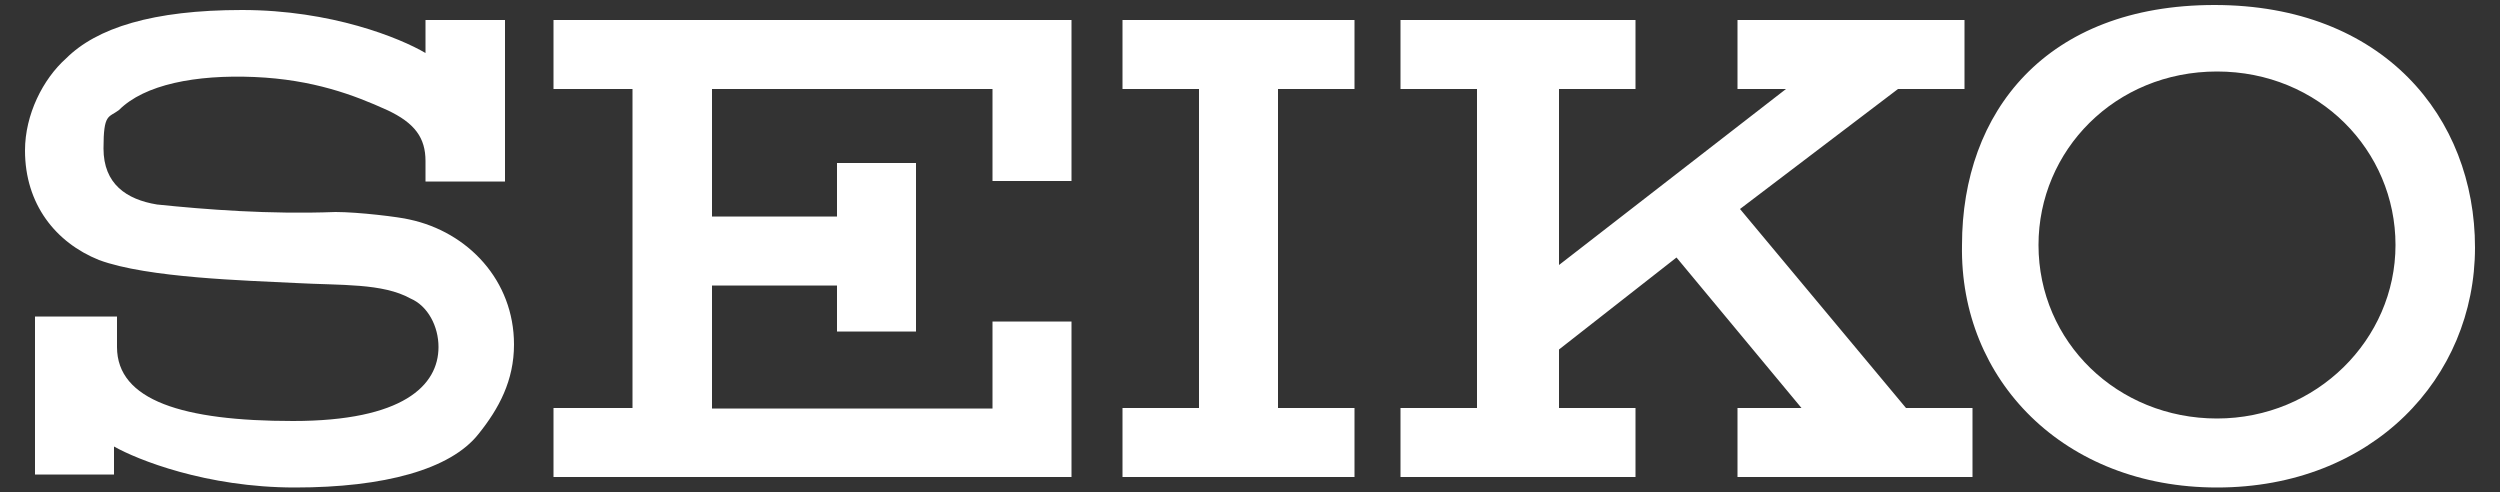<svg viewBox="0 0 500 98.4" version="1.1" xmlns:xlink="http://www.w3.org/1999/xlink" xmlns="http://www.w3.org/2000/svg" data-name="レイヤー_1" id="_レイヤー_1">
  
  <rect x="0" y="0" width="500" height="98.4" fill="#333333" stroke="none"/>
  
  <defs>
    <style>
      .st0 {
        fill: #fff;
      }
    </style>
  </defs>
  <path d="M443.4,97.5c31.1,0,51.6-21.9,51.6-48S476.6,1,442.9,1s-50.5,21.4-50.5,48c-.5,27,20.4,48.5,51,48.5ZM407.7,49c0-18.9,15.3-34.7,35.7-34.7s35.7,15.8,35.7,34.7-15.8,34.7-35.7,34.7-35.7-15.3-35.7-34.7Z" class="st0"></path>
  <path d="M270.9,17.8V4h-46.4v13.8h15.3v63.8h-15.3v13.8h46.4v-13.8h-15.3V17.8h15.3ZM110.7,4v13.8h15.8v63.8h-15.8v13.8h103.6v-31.1h-15.8v17.4h-56.1v-24.6h25v9.2h15.8v-33.7h-15.8v10.7h-25v-25.5h56.1v18.4h15.8V4h-103.6ZM87.7,69.4c0,7.7-7.1,14.8-29.1,14.8s-35.2-4.1-35.2-14.8v-6.1H7v31.6h15.8v-5.6c4.6,2.6,18.4,8.2,36.2,8.2s31.1-3.6,36.7-10.7c4.1-5.1,7.1-10.7,7.1-17.9,0-12.8-9.2-22.5-20.9-25-2-.5-10.2-1.5-14.8-1.5-13.3.5-26-.5-35.7-1.5-6.1-1-10.7-4.1-10.7-11.2s1-6.1,3.1-7.7c5.1-5.1,15.3-7.1,27.1-6.6,11.7.5,19.9,3.6,26.5,6.6,5.6,2.6,7.7,5.6,7.7,10.2v4.1h15.9V4h-15.9v6.6c-5.1-3-18.8-8.6-36.7-8.6S19.3,5.6,13.2,11.7c-4.6,4.1-8.2,11.2-8.2,18.4,0,10.7,6.1,18.4,14.8,21.9,9.7,3.6,29.6,4.1,39.3,4.6,9.2.5,17.4,0,23,3.1,3.5,1.5,5.6,5.6,5.6,9.7ZM347.5,95.4h47v-13.8h-13.3l-33.2-39.8,31.6-24h13.3V4h-45.4v13.8h9.7l-45.4,35.2V17.8h15.3V4h-47v13.8h15.3v63.8h-15.3v13.8h47v-13.8h-15.3v-11.7l23.5-18.4,25,30.1h-12.8v13.8Z" class="st0"></path>
</svg>